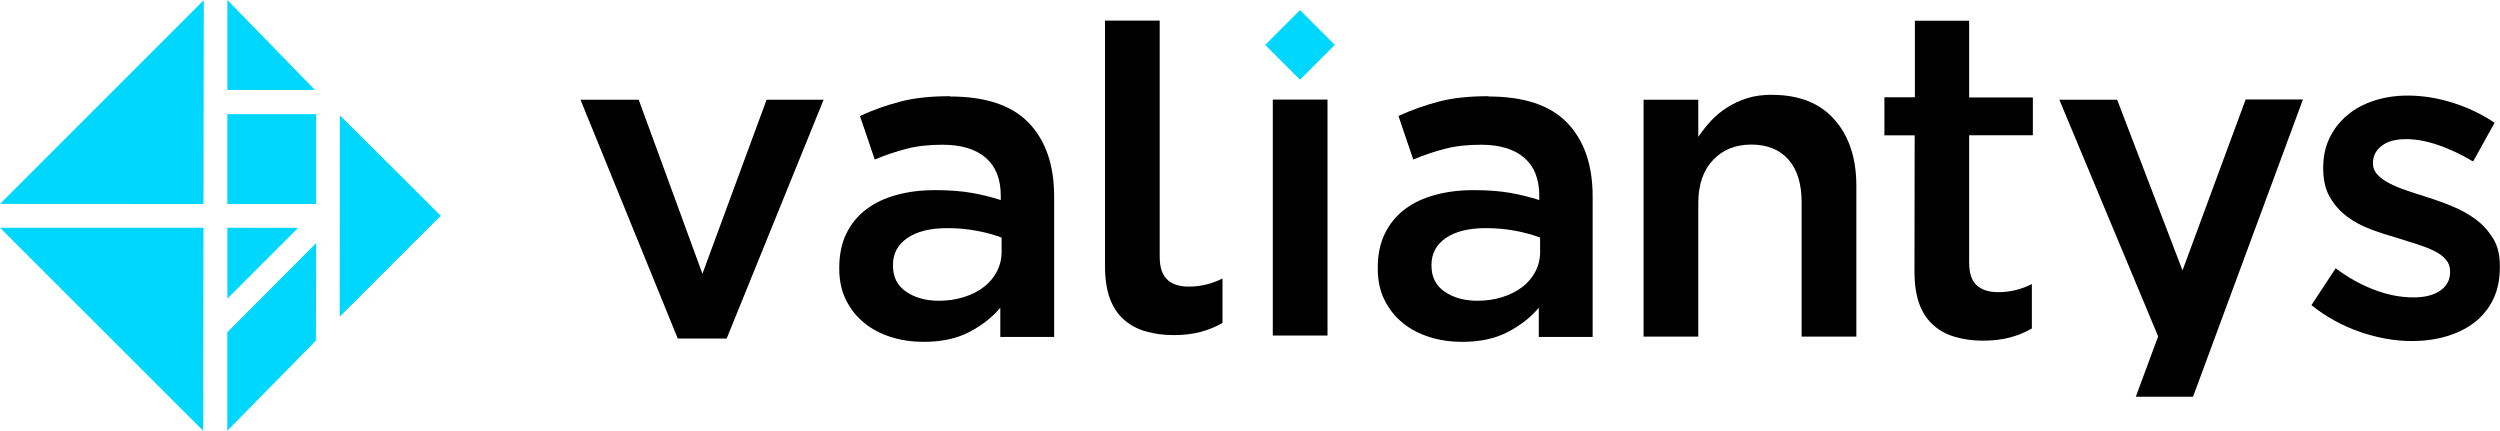 <?xml version="1.0" encoding="UTF-8"?>
<svg id="Layer_2" data-name="Layer 2" xmlns="http://www.w3.org/2000/svg" viewBox="0 0 598 103.03">
  <g id="Layer_1-2" data-name="Layer 1">
    <g>
      <path d="M310.96,2.41l-8.33,8.33,8.33,8.33,8.33-8.33-8.33-8.33Z" fill="#00d7ff"/>
      <path d="M168.02,65.49l-15.24-41.64h-13.93l23.27,57.12h11.7l23.19-57.12h-13.64l-15.35,41.64Z"/>
      <path d="M239.6,60.03c0,1.78-.37,3.41-1.13,4.88-.76,1.47-1.81,2.73-3.17,3.75-1.36,1.05-2.94,1.84-4.78,2.41-1.81.58-3.8.87-5.96.87-3.07,0-5.67-.71-7.79-2.15-2.13-1.44-3.17-3.52-3.17-6.22v-.21c0-2.73,1.15-4.85,3.44-6.43,2.28-1.57,5.48-2.36,9.55-2.36,2.49,0,4.88.21,7.14.66,2.26.42,4.2.97,5.85,1.6v3.23l.03-.03ZM227.27,23.01c-4.64,0-8.63.42-11.91,1.29-3.31.87-6.51,1.99-9.66,3.44l3.54,10.42c2.57-1.08,5.12-1.94,7.61-2.57,2.49-.66,5.38-.97,8.58-.97,4.51,0,7.95,1.05,10.36,3.12,2.39,2.07,3.59,5.09,3.59,9.03v1.08c-2.23-.71-4.54-1.29-6.93-1.71-2.39-.42-5.3-.66-8.74-.66s-6.35.37-9.18,1.13c-2.83.76-5.25,1.89-7.29,3.44-2.05,1.55-3.65,3.46-4.78,5.8-1.15,2.34-1.71,5.06-1.71,8.21v.21c0,2.86.55,5.38,1.65,7.56,1.1,2.18,2.57,4.01,4.41,5.48,1.81,1.47,3.96,2.57,6.38,3.33,2.44.76,5.01,1.13,7.74,1.13,4.3,0,7.95-.79,10.94-2.36,3.02-1.57,5.48-3.52,7.4-5.8v6.98h12.88v-33.58c0-7.58-2.05-13.46-6.11-17.66-4.07-4.2-10.34-6.27-18.79-6.27"/>
      <path d="M317.54,23.82h-13.09v56.44h13.09V23.82Z"/>
      <path d="M368.42,60.03c0,1.78-.37,3.41-1.13,4.88-.76,1.47-1.81,2.73-3.18,3.75-1.37,1.05-2.94,1.84-4.77,2.41-1.81.58-3.81.87-5.96.87-3.07,0-5.67-.71-7.79-2.15s-3.18-3.52-3.18-6.22v-.21c0-2.73,1.16-4.85,3.44-6.43,2.28-1.57,5.48-2.36,9.55-2.36,2.49,0,4.88.21,7.14.66,2.26.42,4.2.97,5.85,1.6v3.23l.03-.03ZM356.08,23.01c-4.64,0-8.63.42-11.91,1.29-3.31.87-6.51,1.99-9.66,3.44l3.54,10.42c2.57-1.08,5.12-1.94,7.61-2.57,2.49-.66,5.35-.97,8.58-.97,4.51,0,7.95,1.05,10.36,3.12,2.39,2.07,3.59,5.09,3.59,9.03v1.08c-2.23-.71-4.54-1.29-6.93-1.71-2.39-.42-5.3-.66-8.74-.66s-6.35.37-9.18,1.13c-2.83.76-5.28,1.89-7.3,3.44-2.05,1.55-3.62,3.46-4.77,5.8-1.15,2.34-1.71,5.06-1.71,8.21v.21c0,2.86.55,5.38,1.65,7.56,1.1,2.18,2.57,4.01,4.41,5.48,1.81,1.47,3.96,2.57,6.38,3.33,2.44.76,5.01,1.13,7.74,1.13,4.3,0,7.95-.79,10.94-2.36,3.02-1.57,5.48-3.52,7.4-5.8v6.98h12.88v-33.58c0-7.58-2.05-13.46-6.11-17.66-4.07-4.2-10.34-6.27-18.79-6.27"/>
      <path d="M423.89,22.67c-2.21,0-4.2.26-5.93.81-1.76.55-3.36,1.29-4.83,2.23-1.47.94-2.75,1.99-3.86,3.2-1.1,1.18-2.12,2.47-3.04,3.83v-8.89h-13.09v56.67h13.09v-31.9c0-4.43,1.18-7.87,3.52-10.34,2.34-2.47,5.38-3.7,9.16-3.7s6.8,1.21,8.89,3.59c2.1,2.39,3.15,5.8,3.15,10.23v32.11h13.09v-36.05c0-6.66-1.76-11.94-5.25-15.87-3.49-3.94-8.45-5.9-14.88-5.9"/>
      <path d="M471.03,4.96h-12.99v18.31h-7.29v9.1h7.24l-.05,32.48c0,3.15.39,5.77,1.18,7.9s1.94,3.8,3.41,5.09c1.47,1.29,3.23,2.23,5.25,2.78,2.02.58,4.2.87,6.56.87s4.59-.26,6.43-.76c1.86-.5,3.62-1.21,5.25-2.15v-10.63c-2.57,1.29-5.25,1.94-8.05,1.94-2.23,0-3.94-.55-5.14-1.65-1.21-1.1-1.81-2.91-1.81-5.4v-30.49h15.24v-9.03h-15.24V4.96h.03Z"/>
      <path d="M279.24,66.9c-1.21-1.1-1.84-2.91-1.84-5.43V4.93h-13.09v58.59c0,3.15.39,5.77,1.18,7.9.79,2.1,1.92,3.8,3.41,5.09,1.47,1.29,3.23,2.23,5.25,2.78,2.02.58,4.22.87,6.59.87s4.59-.26,6.43-.76c1.86-.5,3.62-1.21,5.25-2.15v-10.63c-2.57,1.29-5.25,1.94-8.05,1.94-2.23,0-3.94-.55-5.14-1.65"/>
      <path d="M596.35,57.07c-1.07-1.78-2.44-3.31-4.12-4.57-1.68-1.26-3.57-2.31-5.64-3.15-2.07-.87-4.14-1.6-6.22-2.26-1.65-.5-3.23-1.02-4.78-1.55-1.55-.52-2.89-1.1-4.07-1.71-1.18-.6-2.13-1.29-2.83-2.05-.71-.76-1.08-1.63-1.08-2.62v-.21c0-1.65.71-2.99,2.1-4.07,1.39-1.08,3.33-1.6,5.85-1.6,2.36,0,4.93.47,7.74,1.44,2.78.97,5.54,2.28,8.27,3.91l5.14-9.26c-2.99-2.02-6.32-3.62-9.97-4.78-3.65-1.15-7.27-1.73-10.84-1.73-2.78,0-5.43.39-7.9,1.18-2.47.79-4.62,1.92-6.43,3.44-1.84,1.5-3.26,3.33-4.31,5.46-1.05,2.15-1.55,4.54-1.55,7.16v.21c0,2.7.52,5.01,1.6,6.85,1.08,1.86,2.44,3.41,4.15,4.67,1.68,1.26,3.57,2.26,5.69,3.04,2.1.79,4.2,1.47,6.27,2.05,1.65.5,3.23,1,4.77,1.5,1.55.5,2.89,1.02,4.07,1.6,1.18.58,2.1,1.26,2.78,2.05.68.79,1.02,1.71,1.02,2.78v.21c0,1.86-.76,3.33-2.31,4.43-1.55,1.1-3.7,1.65-6.48,1.65-2.94,0-6.01-.58-9.19-1.76-3.17-1.18-6.32-2.91-9.39-5.2l-5.8,8.82c3.57,2.83,7.45,4.96,11.65,6.4,4.2,1.44,8.32,2.18,12.38,2.18,2.94,0,5.69-.37,8.27-1.13,2.57-.76,4.8-1.86,6.72-3.33,1.89-1.47,3.38-3.31,4.46-5.51,1.08-2.2,1.6-4.83,1.6-7.82v-.21c0-2.57-.52-4.75-1.6-6.53"/>
      <path d="M522.06,64.7l-15.64-40.85h-13.83l23.64,56.62-5.35,14.43h13.69l26.29-71.1h-13.7l-15.11,40.9Z"/>
      <path d="M0,54.47l48.59,48.56.08-48.56H0Z" fill="#00d7ff"/>
      <path d="M48.75.03L0,48.77l48.67.03L48.75.03Z" fill="#00d7ff"/>
      <path d="M75.33,21.51L54.39,0v21.51h20.94Z" fill="#00d7ff"/>
      <path d="M105.43,51.61l-24.14-24.03-.03,48.17,24.16-24.14Z" fill="#00d7ff"/>
      <path d="M54.39,54.47v16.95l16.92-16.92-16.92-.03Z" fill="#00d7ff"/>
      <path d="M54.37,79.47v23.56l21.2-21.57.05-23.32-21.25,21.33Z" fill="#00d7ff"/>
      <path d="M75.61,27.31h-21.23v21.49h21.23v-21.49Z" fill="#00d7ff"/>
    </g>
  </g>
</svg>